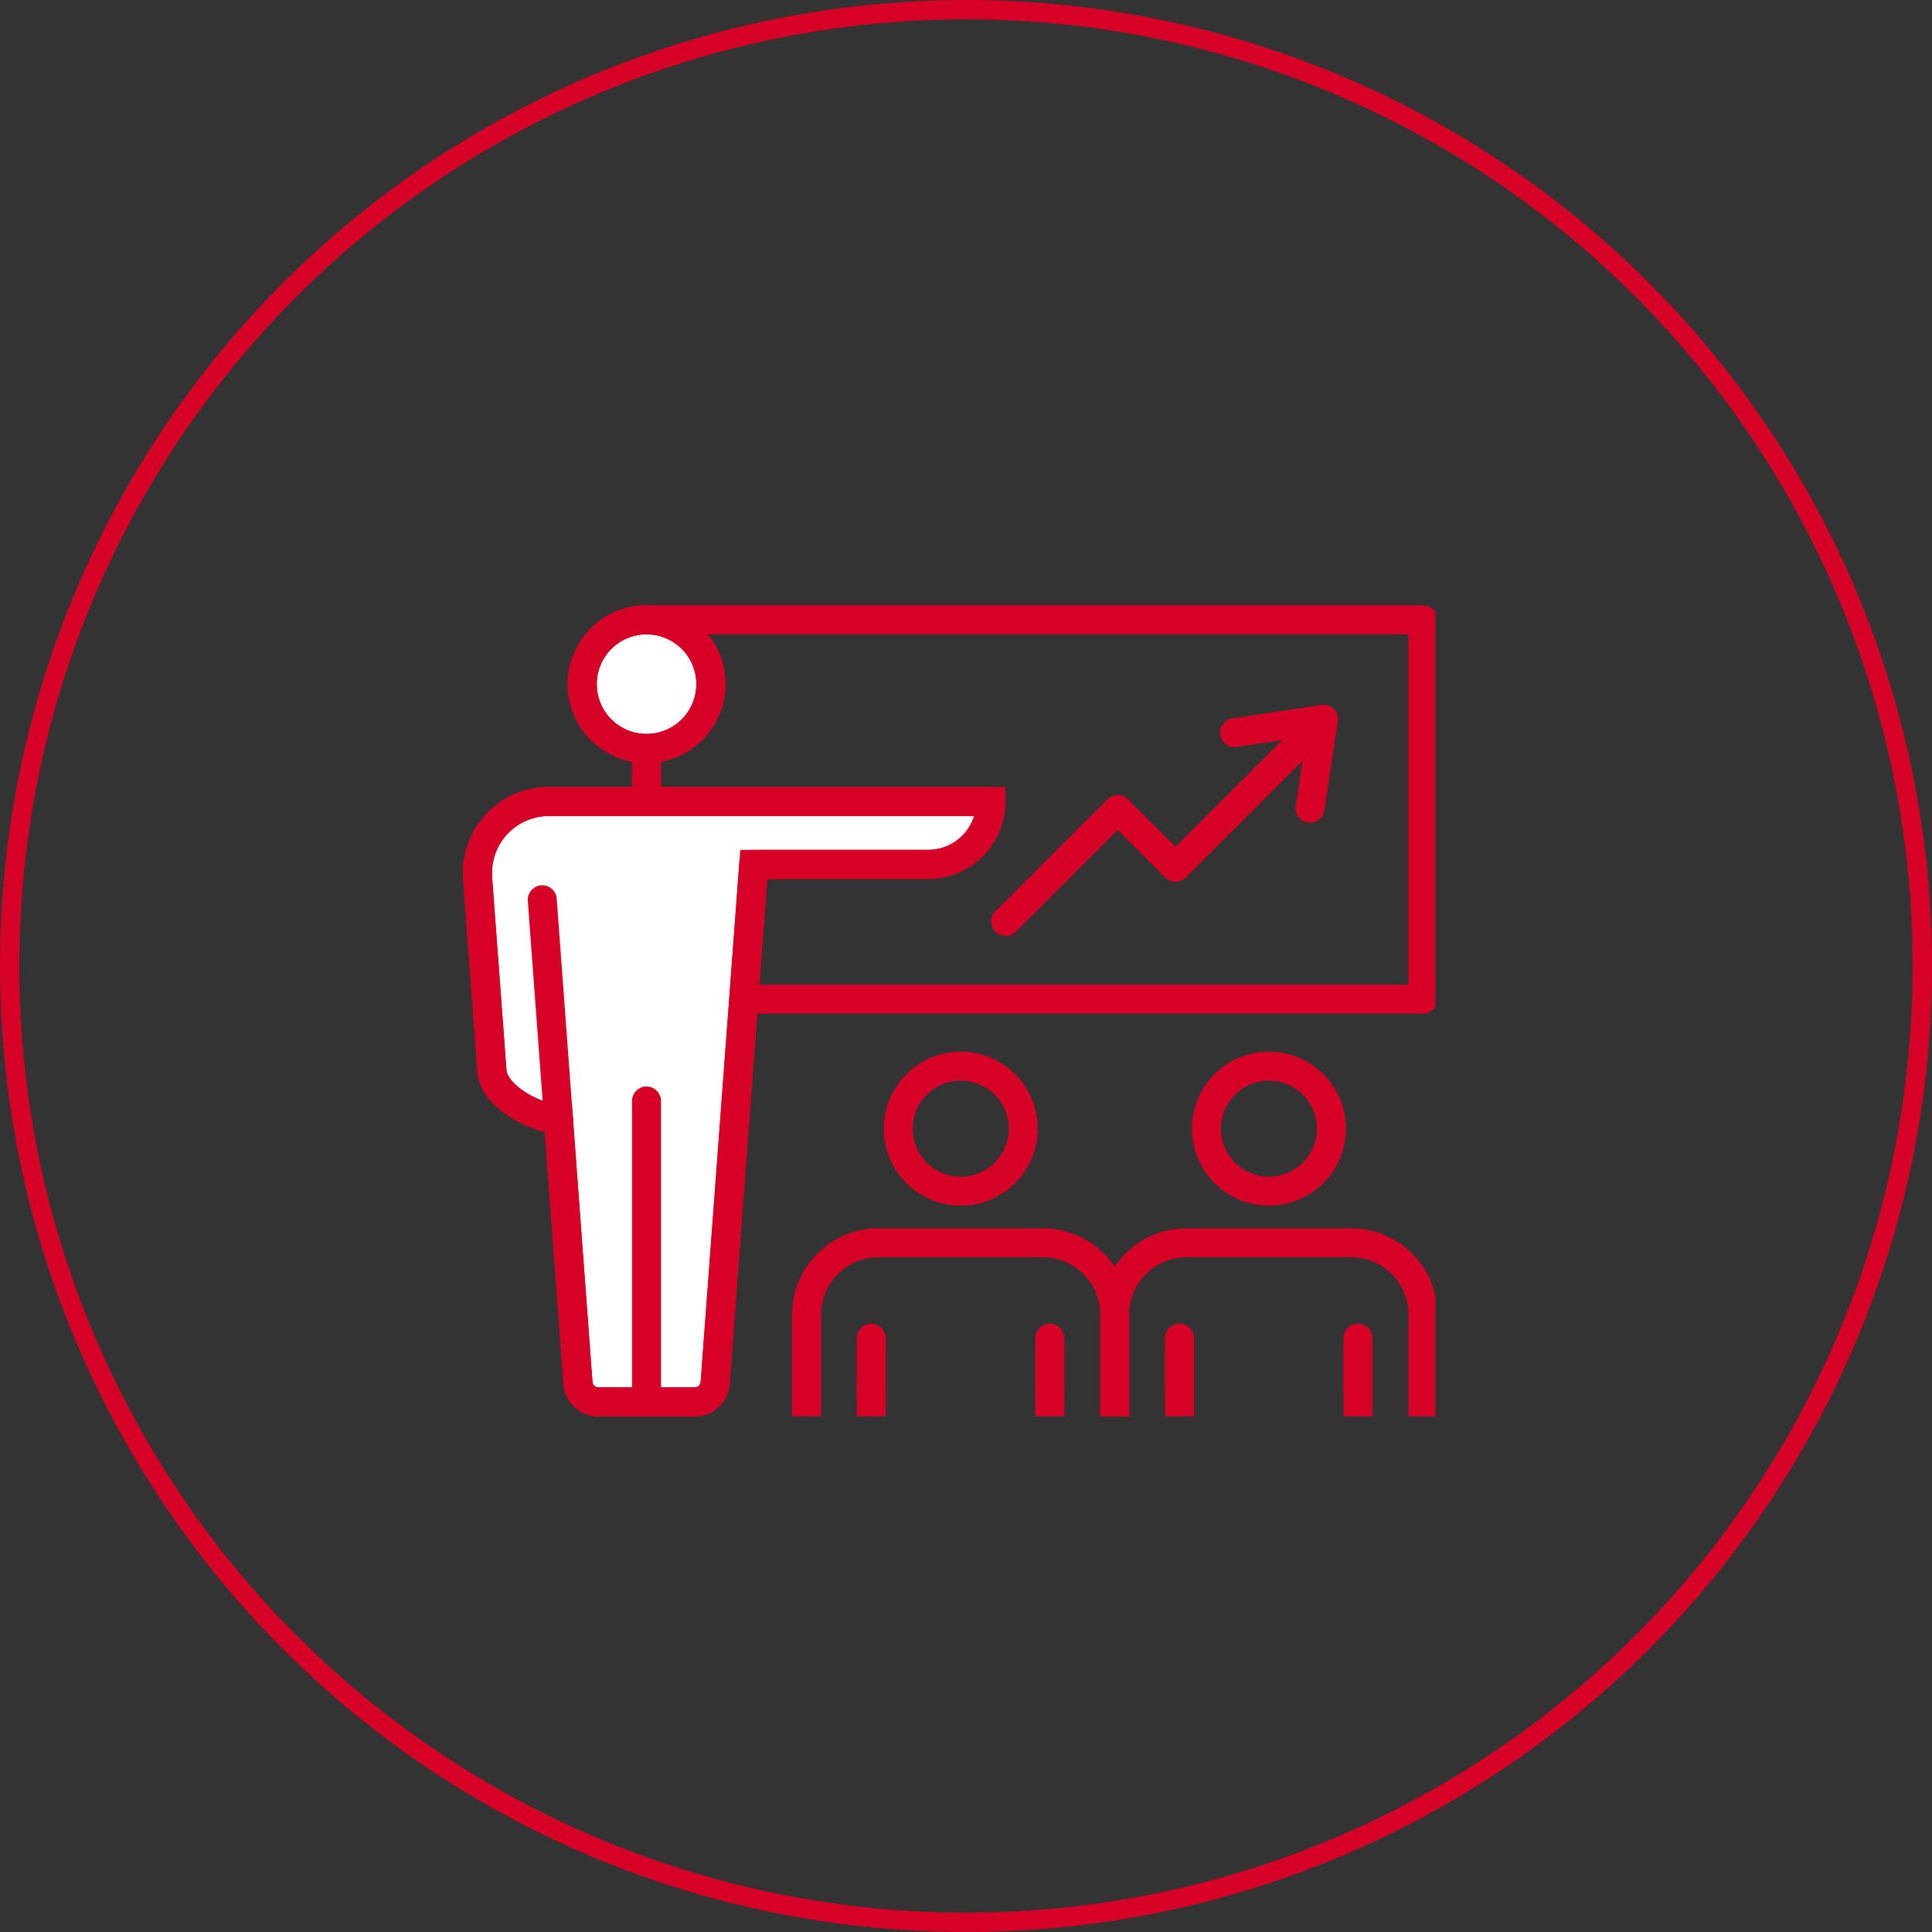 <svg xmlns="http://www.w3.org/2000/svg" width="100" height="100" viewBox="0 0 100 100"><rect x="0" y="0" width="100" height="100" fill="#333333" stroke="none"/><defs><clipPath id="a"><path data-name="長方形 9446" fill="none" stroke="#d70027" stroke-width="1.5" d="M0 0h51.663v44.638H0z"/></clipPath></defs><g data-name="グループ 20974"><g data-name="楕円形 1446" fill="none" stroke="#d70027"><circle cx="50" cy="50" r="50" stroke="none"/><circle cx="50" cy="50" r="49.5"/></g></g><g data-name="グループ 24163"><g data-name="グループ 24263"><g data-name="グループ 24262" transform="translate(22.635 30)" clip-path="url(#a)" stroke="#d70027" stroke-width="1.5"><path data-name="長方形 9445" fill="none" stroke-linecap="round" stroke-linejoin="round" d="M10.831 2.081h40.185v19.635H10.831z"/><path data-name="パス 20318" d="M10.831 8.741a3.33 3.33 0 113.33-3.33 3.334 3.334 0 01-3.33 3.33" fill="#fff"/><path data-name="パス 20319" d="M10.831 8.741a3.33 3.33 0 113.33-3.33 3.334 3.334 0 01-3.33 3.33z" fill="none" stroke-linecap="round" stroke-linejoin="round"/><path data-name="パス 20320" d="M16.378 14.739l-2 26.844a1.053 1.053 0 01-1.021.974H8.302a1.054 1.054 0 01-1.019-.975l-1.01-13.638a3.146 3.146 0 01-.174-.021c-1.322-.2-3.159-1.256-3.267-2.469l-.749-10.066v-.174a3.691 3.691 0 013.522-3.722h23.044a3.247 3.247 0 01-3.247 3.247z" fill="#fff"/><path data-name="パス 20321" d="M16.378 14.739l-2 26.844a1.053 1.053 0 01-1.021.974H8.302a1.054 1.054 0 01-1.019-.975l-1.01-13.638a3.146 3.146 0 01-.174-.021c-1.322-.2-3.159-1.256-3.267-2.469l-.749-10.066v-.174a3.691 3.691 0 013.522-3.722h23.044a3.247 3.247 0 01-3.247 3.247h-9.024" fill="none" stroke-linecap="round" stroke-linejoin="round"/><path data-name="パス 20322" d="M10.831 8.741a3.33 3.33 0 113.33-3.33 3.334 3.334 0 01-3.33 3.33z" fill="none" stroke-linecap="round" stroke-linejoin="round"/><path data-name="パス 20323" d="M16.378 14.739l-2 26.844a1.053 1.053 0 01-1.021.974H8.302a1.054 1.054 0 01-1.019-.975l-1.01-13.638a3.146 3.146 0 01-.174-.021c-1.322-.2-3.159-1.256-3.267-2.469l-.749-10.066v-.174a3.691 3.691 0 013.522-3.722h23.044a3.247 3.247 0 01-3.247 3.247z" fill="#fff"/><path data-name="パス 20324" d="M16.378 14.739l-2 26.844a1.053 1.053 0 01-1.021.974H8.302a1.054 1.054 0 01-1.019-.975l-1.01-13.638a3.146 3.146 0 01-.174-.021c-1.322-.2-3.159-1.256-3.267-2.469l-.749-10.066v-.174a3.691 3.691 0 013.522-3.722h23.044a3.247 3.247 0 01-3.247 3.247h-9.024" fill="none" stroke-linecap="round" stroke-linejoin="round"/><path data-name="線 1253" fill="none" stroke-linecap="round" stroke-linejoin="round" d="M10.828 26.986v15.141"/><path data-name="線 1254" fill="none" stroke-linecap="round" stroke-linejoin="round" d="M6.274 27.944l-.842-11.373"/><path data-name="パス 20325" d="M27.095 31.655a3.235 3.235 0 113.234-3.236 3.239 3.239 0 01-3.234 3.236z" fill="none" stroke-linecap="round" stroke-linejoin="round"/><path data-name="パス 20326" d="M35.064 42.557v-4.515a3.714 3.714 0 00-3.714-3.714h-8.525a3.714 3.714 0 00-3.711 3.714v4.515" fill="none" stroke-linecap="square" stroke-miterlimit="10"/><path data-name="線 1255" fill="none" stroke-linecap="square" stroke-linejoin="bevel" d="M22.461 40.357v2.2"/><path data-name="線 1256" fill="none" stroke-linecap="square" stroke-linejoin="bevel" d="M31.702 40.357v2.2"/><path data-name="線 1257" fill="none" stroke-linecap="round" stroke-linejoin="round" d="M22.461 39.261v2.706"/><path data-name="線 1258" fill="none" stroke-linecap="round" stroke-linejoin="round" d="M31.702 39.261v2.706"/><path data-name="パス 20327" d="M43.047 31.655a3.235 3.235 0 113.234-3.236 3.239 3.239 0 01-3.234 3.236z" fill="none" stroke-linecap="round" stroke-linejoin="round"/><path data-name="パス 20328" d="M51.02 42.557v-4.515a3.714 3.714 0 00-3.714-3.714h-8.529a3.714 3.714 0 00-3.714 3.714v4.515" fill="none" stroke-linecap="square" stroke-miterlimit="10"/><path data-name="線 1259" fill="none" stroke-linecap="square" stroke-linejoin="bevel" d="M38.414 40.357v2.2"/><path data-name="線 1260" fill="none" stroke-linecap="square" stroke-linejoin="bevel" d="M47.654 40.357v2.2"/><path data-name="線 1261" fill="none" stroke-linecap="round" stroke-linejoin="round" d="M38.414 39.261v2.706"/><path data-name="線 1262" fill="none" stroke-linecap="round" stroke-linejoin="round" d="M47.654 39.261v2.706"/><path data-name="パス 20329" d="M45.866 7.232l-7.657 7.66-2.993-2.993-5.8 5.8" fill="none" stroke-linecap="round" stroke-linejoin="round"/><path data-name="パス 20330" d="M41.266 7.923l4.6-.691-.691 4.6" fill="none" stroke-linecap="round" stroke-linejoin="round"/></g></g></g></svg>